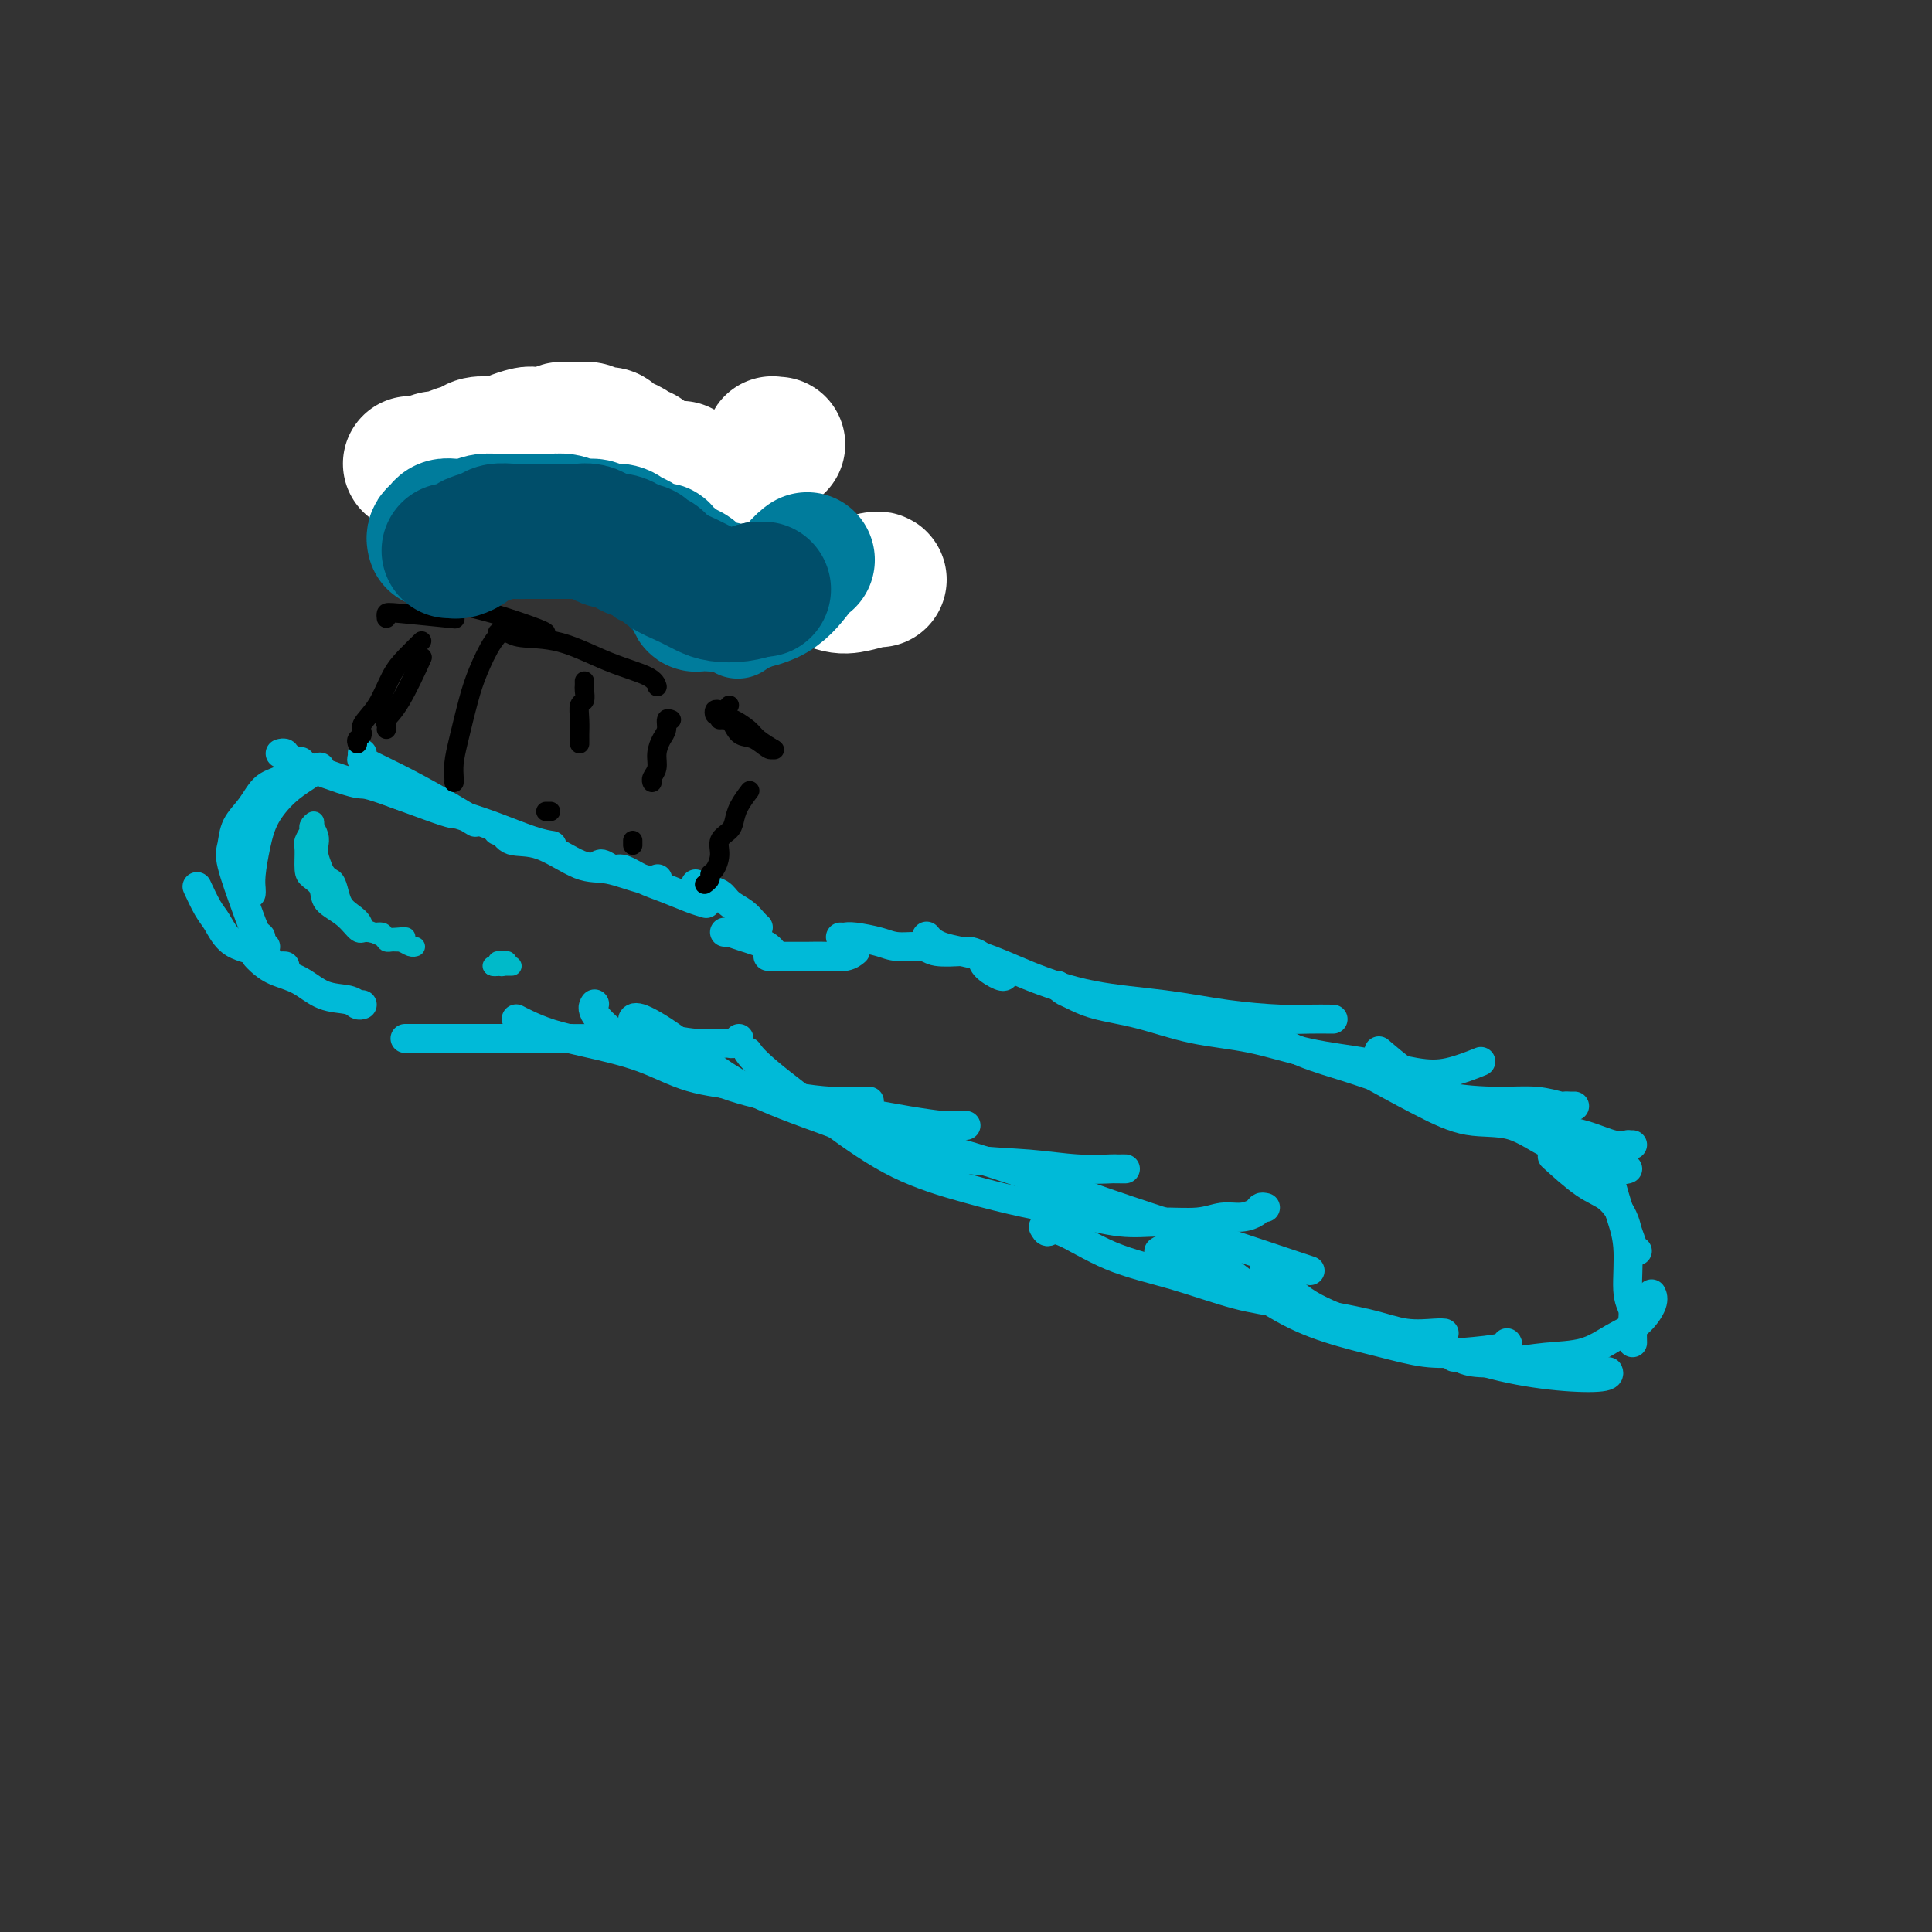 <svg viewBox='0 0 400 400' version='1.1' xmlns='http://www.w3.org/2000/svg' xmlns:xlink='http://www.w3.org/1999/xlink'><rect x="0" y="0" width="400" height="400" fill="#333333" stroke="none"/><g fill='none' stroke='#00BAD8' stroke-width='6' stroke-linecap='round' stroke-linejoin='round'><path d='M191,237c0.231,-0.039 0.462,-0.078 1,0c0.538,0.078 1.382,0.272 4,1c2.618,0.728 7.010,1.988 13,4c5.990,2.012 13.577,4.774 20,7c6.423,2.226 11.680,3.916 18,6c6.320,2.084 13.701,4.561 18,6c4.299,1.439 5.514,1.840 6,2c0.486,0.160 0.243,0.080 0,0'/><path d='M216,254c0.305,0.550 0.609,1.099 1,1c0.391,-0.099 0.868,-0.848 3,0c2.132,0.848 5.919,3.293 10,5c4.081,1.707 8.457,2.675 13,4c4.543,1.325 9.253,3.007 13,4c3.747,0.993 6.530,1.297 10,2c3.470,0.703 7.627,1.805 11,3c3.373,1.195 5.964,2.484 7,3c1.036,0.516 0.518,0.258 0,0'/><path d='M240,259c-0.086,0.068 -0.171,0.136 0,0c0.171,-0.136 0.599,-0.476 2,0c1.401,0.476 3.776,1.767 9,4c5.224,2.233 13.297,5.407 17,7c3.703,1.593 3.034,1.604 5,2c1.966,0.396 6.565,1.178 10,2c3.435,0.822 5.704,1.684 8,2c2.296,0.316 4.618,0.085 6,0c1.382,-0.085 1.823,-0.024 2,0c0.177,0.024 0.088,0.012 0,0'/><path d='M246,255c-0.146,-0.130 -0.291,-0.261 0,0c0.291,0.261 1.019,0.913 2,2c0.981,1.087 2.217,2.610 5,5c2.783,2.390 7.114,5.646 11,8c3.886,2.354 7.326,3.805 11,5c3.674,1.195 7.583,2.134 11,3c3.417,0.866 6.341,1.657 9,2c2.659,0.343 5.053,0.236 8,0c2.947,-0.236 6.447,-0.602 8,-1c1.553,-0.398 1.158,-0.828 1,-1c-0.158,-0.172 -0.079,-0.086 0,0'/><path d='M262,263c-0.231,-0.109 -0.462,-0.217 0,0c0.462,0.217 1.618,0.761 3,2c1.382,1.239 2.989,3.173 6,5c3.011,1.827 7.427,3.548 12,5c4.573,1.452 9.302,2.634 14,4c4.698,1.366 9.364,2.916 14,4c4.636,1.084 9.243,1.703 13,2c3.757,0.297 6.665,0.272 8,0c1.335,-0.272 1.096,-0.792 1,-1c-0.096,-0.208 -0.048,-0.104 0,0'/><path d='M301,281c0.245,-0.106 0.490,-0.212 1,0c0.510,0.212 1.286,0.741 3,1c1.714,0.259 4.366,0.247 7,0c2.634,-0.247 5.249,-0.731 8,-1c2.751,-0.269 5.637,-0.325 8,-1c2.363,-0.675 4.202,-1.971 6,-3c1.798,-1.029 3.554,-1.791 5,-3c1.446,-1.209 2.582,-2.864 3,-4c0.418,-1.136 0.120,-1.753 0,-2c-0.120,-0.247 -0.060,-0.123 0,0'/><path d='M338,278c-0.034,-1.412 -0.067,-2.825 0,-4c0.067,-1.175 0.235,-2.113 0,-3c-0.235,-0.887 -0.872,-1.724 -1,-4c-0.128,-2.276 0.254,-5.992 0,-9c-0.254,-3.008 -1.145,-5.310 -2,-8c-0.855,-2.690 -1.673,-5.769 -2,-7c-0.327,-1.231 -0.164,-0.616 0,0'/><path d='M339,259c-0.449,0.039 -0.899,0.078 -1,0c-0.101,-0.078 0.146,-0.272 0,-1c-0.146,-0.728 -0.685,-1.989 -1,-3c-0.315,-1.011 -0.408,-1.771 -1,-3c-0.592,-1.229 -1.685,-2.927 -3,-4c-1.315,-1.073 -2.854,-1.520 -5,-3c-2.146,-1.480 -4.899,-3.994 -6,-5c-1.101,-1.006 -0.551,-0.503 0,0'/><path d='M337,242c-0.341,0.127 -0.682,0.255 -1,0c-0.318,-0.255 -0.612,-0.892 -1,-1c-0.388,-0.108 -0.869,0.313 -2,0c-1.131,-0.313 -2.911,-1.361 -5,-2c-2.089,-0.639 -4.488,-0.869 -7,-2c-2.512,-1.131 -5.139,-3.165 -8,-4c-2.861,-0.835 -5.957,-0.472 -9,-1c-3.043,-0.528 -6.032,-1.946 -10,-4c-3.968,-2.054 -8.914,-4.745 -11,-6c-2.086,-1.255 -1.310,-1.073 -1,-1c0.310,0.073 0.155,0.036 0,0'/><path d='M338,237c-0.478,0.013 -0.957,0.027 -1,0c-0.043,-0.027 0.348,-0.094 0,0c-0.348,0.094 -1.435,0.350 -3,0c-1.565,-0.350 -3.608,-1.304 -6,-2c-2.392,-0.696 -5.134,-1.132 -8,-2c-2.866,-0.868 -5.854,-2.167 -9,-3c-3.146,-0.833 -6.448,-1.201 -9,-2c-2.552,-0.799 -4.354,-2.029 -6,-3c-1.646,-0.971 -3.135,-1.685 -5,-3c-1.865,-1.315 -4.104,-3.233 -5,-4c-0.896,-0.767 -0.448,-0.384 0,0'/><path d='M326,229c-0.312,0.008 -0.623,0.017 -1,0c-0.377,-0.017 -0.819,-0.058 -1,0c-0.181,0.058 -0.100,0.217 -1,0c-0.900,-0.217 -2.782,-0.810 -5,-1c-2.218,-0.190 -4.772,0.021 -8,0c-3.228,-0.021 -7.130,-0.276 -11,-1c-3.870,-0.724 -7.708,-1.916 -11,-3c-3.292,-1.084 -6.038,-2.060 -9,-3c-2.962,-0.940 -6.139,-1.846 -9,-3c-2.861,-1.154 -5.406,-2.557 -7,-3c-1.594,-0.443 -2.237,0.073 -3,0c-0.763,-0.073 -1.647,-0.735 -2,-1c-0.353,-0.265 -0.177,-0.132 0,0'/><path d='M306,220c0.528,-0.213 1.055,-0.426 0,0c-1.055,0.426 -3.694,1.491 -6,2c-2.306,0.509 -4.279,0.461 -7,0c-2.721,-0.461 -6.191,-1.335 -10,-2c-3.809,-0.665 -7.957,-1.123 -12,-2c-4.043,-0.877 -7.983,-2.175 -12,-3c-4.017,-0.825 -8.113,-1.176 -12,-2c-3.887,-0.824 -7.567,-2.119 -11,-3c-3.433,-0.881 -6.619,-1.346 -9,-2c-2.381,-0.654 -3.958,-1.495 -5,-2c-1.042,-0.505 -1.550,-0.674 -2,-1c-0.450,-0.326 -0.843,-0.807 -1,-1c-0.157,-0.193 -0.079,-0.096 0,0'/><path d='M276,211c-1.688,-0.017 -3.376,-0.033 -5,0c-1.624,0.033 -3.183,0.117 -6,0c-2.817,-0.117 -6.893,-0.433 -11,-1c-4.107,-0.567 -8.244,-1.383 -13,-2c-4.756,-0.617 -10.129,-1.034 -15,-2c-4.871,-0.966 -9.239,-2.480 -13,-4c-3.761,-1.520 -6.915,-3.047 -10,-4c-3.085,-0.953 -6.100,-1.334 -8,-2c-1.900,-0.666 -2.686,-1.619 -3,-2c-0.314,-0.381 -0.157,-0.191 0,0'/><path d='M262,250c-0.375,-0.081 -0.750,-0.161 -1,0c-0.250,0.161 -0.375,0.565 -1,1c-0.625,0.435 -1.751,0.903 -3,1c-1.249,0.097 -2.620,-0.176 -4,0c-1.380,0.176 -2.769,0.802 -5,1c-2.231,0.198 -5.304,-0.032 -8,0c-2.696,0.032 -5.016,0.326 -8,0c-2.984,-0.326 -6.633,-1.271 -10,-2c-3.367,-0.729 -6.453,-1.241 -10,-2c-3.547,-0.759 -7.557,-1.766 -12,-3c-4.443,-1.234 -9.320,-2.695 -14,-5c-4.680,-2.305 -9.162,-5.453 -14,-9c-4.838,-3.547 -10.033,-7.493 -13,-10c-2.967,-2.507 -3.705,-3.573 -4,-4c-0.295,-0.427 -0.148,-0.213 0,0'/><path d='M233,242c-0.884,0.007 -1.769,0.014 -2,0c-0.231,-0.014 0.190,-0.050 -1,0c-1.190,0.050 -3.992,0.185 -7,0c-3.008,-0.185 -6.221,-0.691 -10,-1c-3.779,-0.309 -8.125,-0.419 -13,-1c-4.875,-0.581 -10.279,-1.631 -15,-3c-4.721,-1.369 -8.757,-3.057 -14,-5c-5.243,-1.943 -11.692,-4.142 -17,-7c-5.308,-2.858 -9.474,-6.374 -13,-9c-3.526,-2.626 -6.411,-4.361 -8,-5c-1.589,-0.639 -1.883,-0.183 -2,0c-0.117,0.183 -0.059,0.091 0,0'/><path d='M200,233c-0.219,0.005 -0.438,0.010 -1,0c-0.562,-0.010 -1.469,-0.033 -2,0c-0.531,0.033 -0.688,0.124 -2,0c-1.312,-0.124 -3.779,-0.463 -7,-1c-3.221,-0.537 -7.196,-1.273 -11,-2c-3.804,-0.727 -7.437,-1.444 -11,-2c-3.563,-0.556 -7.056,-0.951 -11,-2c-3.944,-1.049 -8.339,-2.751 -12,-4c-3.661,-1.249 -6.590,-2.046 -10,-4c-3.410,-1.954 -7.303,-5.064 -9,-7c-1.697,-1.936 -1.199,-2.696 -1,-3c0.199,-0.304 0.100,-0.152 0,0'/><path d='M180,228c-0.351,-0.001 -0.701,-0.002 -1,0c-0.299,0.002 -0.546,0.008 -1,0c-0.454,-0.008 -1.115,-0.031 -2,0c-0.885,0.031 -1.995,0.115 -4,0c-2.005,-0.115 -4.904,-0.429 -8,-1c-3.096,-0.571 -6.389,-1.399 -10,-2c-3.611,-0.601 -7.541,-0.977 -11,-2c-3.459,-1.023 -6.447,-2.695 -10,-4c-3.553,-1.305 -7.670,-2.245 -11,-3c-3.330,-0.755 -5.872,-1.326 -8,-2c-2.128,-0.674 -3.842,-1.451 -5,-2c-1.158,-0.549 -1.759,-0.871 -2,-1c-0.241,-0.129 -0.120,-0.064 0,0'/><path d='M153,215c-0.304,0.420 -0.608,0.841 -1,1c-0.392,0.159 -0.873,0.057 -1,0c-0.127,-0.057 0.101,-0.068 -1,0c-1.101,0.068 -3.531,0.214 -6,0c-2.469,-0.214 -4.978,-0.789 -8,-1c-3.022,-0.211 -6.558,-0.056 -10,0c-3.442,0.056 -6.789,0.015 -11,0c-4.211,-0.015 -9.286,-0.004 -13,0c-3.714,0.004 -6.068,0.001 -9,0c-2.932,-0.001 -6.443,-0.000 -8,0c-1.557,0.000 -1.159,0.000 -1,0c0.159,-0.000 0.080,-0.000 0,0'/><path d='M75,208c-0.317,0.104 -0.633,0.208 -1,0c-0.367,-0.208 -0.784,-0.728 -2,-1c-1.216,-0.272 -3.230,-0.297 -5,-1c-1.770,-0.703 -3.298,-2.083 -5,-3c-1.702,-0.917 -3.580,-1.369 -5,-2c-1.420,-0.631 -2.382,-1.439 -3,-2c-0.618,-0.561 -0.891,-0.875 -1,-1c-0.109,-0.125 -0.055,-0.063 0,0'/><path d='M59,200c-0.325,-0.016 -0.649,-0.033 -1,0c-0.351,0.033 -0.727,0.115 -1,0c-0.273,-0.115 -0.443,-0.427 -1,-1c-0.557,-0.573 -1.502,-1.408 -3,-2c-1.498,-0.592 -3.551,-0.940 -5,-2c-1.449,-1.060 -2.296,-2.830 -3,-4c-0.704,-1.170 -1.267,-1.738 -2,-3c-0.733,-1.262 -1.638,-3.218 -2,-4c-0.362,-0.782 -0.181,-0.391 0,0'/><path d='M55,196c-0.443,-0.317 -0.886,-0.634 -1,-1c-0.114,-0.366 0.102,-0.782 0,-1c-0.102,-0.218 -0.524,-0.238 -1,-1c-0.476,-0.762 -1.008,-2.264 -2,-5c-0.992,-2.736 -2.444,-6.705 -3,-9c-0.556,-2.295 -0.218,-2.917 0,-4c0.218,-1.083 0.314,-2.627 1,-4c0.686,-1.373 1.960,-2.575 3,-4c1.040,-1.425 1.846,-3.073 3,-4c1.154,-0.927 2.657,-1.134 4,-2c1.343,-0.866 2.527,-2.390 3,-3c0.473,-0.610 0.237,-0.305 0,0'/><path d='M52,185c0.021,-0.226 0.042,-0.451 0,-1c-0.042,-0.549 -0.146,-1.421 0,-3c0.146,-1.579 0.544,-3.867 1,-6c0.456,-2.133 0.970,-4.113 2,-6c1.030,-1.887 2.575,-3.681 4,-5c1.425,-1.319 2.730,-2.163 4,-3c1.270,-0.837 2.506,-1.668 3,-2c0.494,-0.332 0.247,-0.166 0,0'/><path d='M58,156c0.405,-0.102 0.811,-0.205 1,0c0.189,0.205 0.162,0.717 3,2c2.838,1.283 8.539,3.338 11,4c2.461,0.662 1.680,-0.070 5,1c3.320,1.070 10.740,3.942 14,5c3.260,1.058 2.360,0.302 2,0c-0.360,-0.302 -0.180,-0.151 0,0'/><path d='M75,156c0.067,0.397 0.134,0.793 0,1c-0.134,0.207 -0.470,0.224 1,1c1.470,0.776 4.744,2.311 8,4c3.256,1.689 6.492,3.532 9,5c2.508,1.468 4.288,2.562 5,3c0.712,0.438 0.356,0.219 0,0'/><path d='M78,162c1.038,0.412 2.076,0.825 2,1c-0.076,0.175 -1.267,0.114 1,1c2.267,0.886 7.991,2.721 12,4c4.009,1.279 6.301,2.003 9,3c2.699,0.997 5.804,2.269 8,3c2.196,0.731 3.485,0.923 4,1c0.515,0.077 0.258,0.038 0,0'/><path d='M103,172c0.323,-0.228 0.645,-0.455 1,0c0.355,0.455 0.742,1.594 2,2c1.258,0.406 3.388,0.081 6,1c2.612,0.919 5.705,3.083 8,4c2.295,0.917 3.790,0.586 6,1c2.210,0.414 5.133,1.573 7,2c1.867,0.427 2.676,0.122 3,0c0.324,-0.122 0.162,-0.061 0,0'/><path d='M124,179c0.233,-0.126 0.466,-0.252 1,0c0.534,0.252 1.371,0.883 2,1c0.629,0.117 1.052,-0.280 2,0c0.948,0.280 2.423,1.238 4,2c1.577,0.762 3.258,1.328 5,2c1.742,0.672 3.546,1.450 5,2c1.454,0.550 2.558,0.871 3,1c0.442,0.129 0.221,0.064 0,0'/><path d='M144,183c0.546,0.358 1.091,0.715 2,1c0.909,0.285 2.181,0.497 3,1c0.819,0.503 1.186,1.298 2,2c0.814,0.702 2.074,1.312 3,2c0.926,0.688 1.519,1.454 2,2c0.481,0.546 0.852,0.870 1,1c0.148,0.130 0.074,0.065 0,0'/><path d='M150,193c0.493,0.024 0.986,0.048 1,0c0.014,-0.048 -0.452,-0.167 0,0c0.452,0.167 1.820,0.619 3,1c1.180,0.381 2.172,0.690 3,1c0.828,0.310 1.492,0.622 2,1c0.508,0.378 0.859,0.822 1,1c0.141,0.178 0.070,0.089 0,0'/><path d='M159,198c0.488,-0.000 0.976,-0.000 1,0c0.024,0.000 -0.415,0.001 0,0c0.415,-0.001 1.684,-0.004 3,0c1.316,0.004 2.679,0.015 4,0c1.321,-0.015 2.602,-0.056 4,0c1.398,0.056 2.915,0.207 4,0c1.085,-0.207 1.739,-0.774 2,-1c0.261,-0.226 0.131,-0.113 0,0'/><path d='M174,194c0.325,0.022 0.650,0.043 1,0c0.350,-0.043 0.723,-0.151 2,0c1.277,0.151 3.456,0.562 5,1c1.544,0.438 2.452,0.902 4,1c1.548,0.098 3.735,-0.170 5,0c1.265,0.170 1.607,0.777 3,1c1.393,0.223 3.837,0.060 5,0c1.163,-0.060 1.047,-0.017 1,0c-0.047,0.017 -0.023,0.009 0,0'/><path d='M200,197c-0.055,0.018 -0.109,0.037 0,0c0.109,-0.037 0.383,-0.129 1,0c0.617,0.129 1.577,0.479 2,1c0.423,0.521 0.309,1.212 1,2c0.691,0.788 2.186,1.674 3,2c0.814,0.326 0.947,0.093 1,0c0.053,-0.093 0.027,-0.047 0,0'/></g>
<g fill='none' stroke='#000000' stroke-width='4' stroke-linecap='round' stroke-linejoin='round'><path d='M74,154c-0.132,-0.349 -0.265,-0.698 0,-1c0.265,-0.302 0.927,-0.559 1,-1c0.073,-0.441 -0.442,-1.068 0,-2c0.442,-0.932 1.842,-2.170 3,-4c1.158,-1.830 2.073,-4.253 3,-6c0.927,-1.747 1.865,-2.816 3,-4c1.135,-1.184 2.467,-2.481 3,-3c0.533,-0.519 0.266,-0.259 0,0'/><path d='M80,151c0.059,-0.367 0.118,-0.734 0,-1c-0.118,-0.266 -0.413,-0.432 0,-1c0.413,-0.568 1.534,-1.537 3,-4c1.466,-2.463 3.276,-6.418 4,-8c0.724,-1.582 0.362,-0.791 0,0'/><path d='M94,162c0.017,-0.180 0.034,-0.359 0,-1c-0.034,-0.641 -0.120,-1.743 0,-3c0.120,-1.257 0.444,-2.669 1,-5c0.556,-2.331 1.344,-5.581 2,-8c0.656,-2.419 1.181,-4.007 2,-6c0.819,-1.993 1.931,-4.390 3,-6c1.069,-1.610 2.096,-2.434 3,-3c0.904,-0.566 1.687,-0.876 2,-1c0.313,-0.124 0.157,-0.062 0,0'/><path d='M121,141c0.008,0.367 0.016,0.734 0,1c-0.016,0.266 -0.057,0.432 0,1c0.057,0.568 0.211,1.538 0,2c-0.211,0.462 -0.789,0.415 -1,1c-0.211,0.585 -0.057,1.803 0,3c0.057,1.197 0.015,2.372 0,3c-0.015,0.628 -0.004,0.707 0,1c0.004,0.293 0.001,0.798 0,1c-0.001,0.202 -0.001,0.101 0,0'/><path d='M113,168c0.417,0.000 0.833,0.000 1,0c0.167,0.000 0.083,0.000 0,0'/><path d='M139,149c-0.444,-0.185 -0.889,-0.369 -1,0c-0.111,0.369 0.110,1.293 0,2c-0.110,0.707 -0.551,1.198 -1,2c-0.449,0.802 -0.905,1.914 -1,3c-0.095,1.086 0.170,2.147 0,3c-0.170,0.853 -0.777,1.499 -1,2c-0.223,0.501 -0.064,0.857 0,1c0.064,0.143 0.032,0.071 0,0'/><path d='M131,174c0.000,0.417 0.000,0.833 0,1c0.000,0.167 0.000,0.083 0,0'/><path d='M146,183c-0.119,0.086 -0.238,0.172 0,0c0.238,-0.172 0.832,-0.602 1,-1c0.168,-0.398 -0.092,-0.764 0,-1c0.092,-0.236 0.536,-0.342 1,-1c0.464,-0.658 0.949,-1.869 1,-3c0.051,-1.131 -0.333,-2.181 0,-3c0.333,-0.819 1.382,-1.407 2,-2c0.618,-0.593 0.805,-1.190 1,-2c0.195,-0.810 0.399,-1.834 1,-3c0.601,-1.166 1.600,-2.476 2,-3c0.400,-0.524 0.200,-0.262 0,0'/><path d='M80,128c-0.042,-0.393 -0.083,-0.786 0,-1c0.083,-0.214 0.292,-0.250 3,0c2.708,0.250 7.917,0.786 10,1c2.083,0.214 1.042,0.107 0,0'/><path d='M91,123c-0.061,0.050 -0.121,0.101 0,0c0.121,-0.101 0.425,-0.353 1,0c0.575,0.353 1.422,1.310 3,2c1.578,0.690 3.887,1.113 7,2c3.113,0.887 7.030,2.239 9,3c1.970,0.761 1.991,0.932 2,1c0.009,0.068 0.004,0.034 0,0'/><path d='M103,131c0.683,-0.110 1.367,-0.220 2,0c0.633,0.220 1.217,0.770 3,1c1.783,0.230 4.765,0.139 8,1c3.235,0.861 6.723,2.674 10,4c3.277,1.326 6.344,2.165 8,3c1.656,0.835 1.902,1.667 2,2c0.098,0.333 0.049,0.166 0,0'/><path d='M151,146c-0.339,0.414 -0.677,0.829 -1,1c-0.323,0.171 -0.630,0.099 -1,0c-0.370,-0.099 -0.801,-0.226 -1,0c-0.199,0.226 -0.164,0.805 0,1c0.164,0.195 0.457,0.007 1,0c0.543,-0.007 1.337,0.166 2,1c0.663,0.834 1.197,2.328 2,3c0.803,0.672 1.875,0.520 3,1c1.125,0.480 2.303,1.591 3,2c0.697,0.409 0.913,0.117 1,0c0.087,-0.117 0.043,-0.058 0,0'/><path d='M149,149c0.318,-0.013 0.636,-0.026 1,0c0.364,0.026 0.774,0.091 1,0c0.226,-0.091 0.268,-0.339 1,0c0.732,0.339 2.155,1.266 3,2c0.845,0.734 1.112,1.274 2,2c0.888,0.726 2.397,1.636 3,2c0.603,0.364 0.302,0.182 0,0'/></g>
<g fill='none' stroke='#00BAC9' stroke-width='4' stroke-linecap='round' stroke-linejoin='round'><path d='M67,183c-0.485,-0.110 -0.971,-0.220 -1,0c-0.029,0.220 0.397,0.770 1,1c0.603,0.230 1.383,0.141 2,1c0.617,0.859 1.072,2.665 2,4c0.928,1.335 2.329,2.200 4,3c1.671,0.800 3.611,1.535 5,2c1.389,0.465 2.228,0.661 3,1c0.772,0.339 1.477,0.822 2,1c0.523,0.178 0.864,0.051 1,0c0.136,-0.051 0.068,-0.025 0,0'/><path d='M106,200c-0.330,0.001 -0.660,0.001 -1,0c-0.340,-0.001 -0.690,-0.004 -1,0c-0.310,0.004 -0.580,0.015 -1,0c-0.420,-0.015 -0.989,-0.056 -1,0c-0.011,0.056 0.535,0.207 1,0c0.465,-0.207 0.847,-0.774 1,-1c0.153,-0.226 0.076,-0.113 0,0'/><path d='M83,195c-0.337,0.006 -0.675,0.011 -1,0c-0.325,-0.011 -0.639,-0.039 -1,0c-0.361,0.039 -0.770,0.145 -1,0c-0.230,-0.145 -0.283,-0.541 -1,-1c-0.717,-0.459 -2.099,-0.980 -3,-1c-0.901,-0.020 -1.320,0.461 -2,0c-0.680,-0.461 -1.622,-1.865 -3,-3c-1.378,-1.135 -3.192,-2.002 -4,-3c-0.808,-0.998 -0.610,-2.126 -1,-3c-0.390,-0.874 -1.368,-1.495 -2,-2c-0.632,-0.505 -0.916,-0.894 -1,-2c-0.084,-1.106 0.034,-2.928 0,-4c-0.034,-1.072 -0.219,-1.393 0,-2c0.219,-0.607 0.842,-1.499 1,-2c0.158,-0.501 -0.150,-0.612 0,-1c0.150,-0.388 0.758,-1.054 1,-1c0.242,0.054 0.117,0.829 0,1c-0.117,0.171 -0.225,-0.261 0,0c0.225,0.261 0.782,1.214 1,2c0.218,0.786 0.097,1.404 0,2c-0.097,0.596 -0.171,1.170 0,2c0.171,0.830 0.585,1.915 1,3'/><path d='M67,180c0.866,1.611 1.532,1.638 2,2c0.468,0.362 0.739,1.057 1,2c0.261,0.943 0.512,2.132 1,3c0.488,0.868 1.214,1.413 2,2c0.786,0.587 1.632,1.215 2,2c0.368,0.785 0.256,1.727 1,2c0.744,0.273 2.343,-0.123 3,0c0.657,0.123 0.372,0.765 1,1c0.628,0.235 2.168,0.063 3,0c0.832,-0.063 0.955,-0.017 1,0c0.045,0.017 0.013,0.005 0,0c-0.013,-0.005 -0.006,-0.002 0,0'/><path d='M103,200c-0.431,-0.002 -0.862,-0.004 -1,0c-0.138,0.004 0.018,0.016 0,0c-0.018,-0.016 -0.210,-0.058 0,0c0.210,0.058 0.823,0.215 1,0c0.177,-0.215 -0.082,-0.804 0,-1c0.082,-0.196 0.507,-0.001 1,0c0.493,0.001 1.056,-0.192 1,0c-0.056,0.192 -0.730,0.769 -1,1c-0.270,0.231 -0.135,0.115 0,0'/></g>
<g fill='none' stroke='#007C9C' stroke-width='20' stroke-linecap='round' stroke-linejoin='round'><path d='M96,109c0.469,-0.030 0.939,-0.061 1,0c0.061,0.061 -0.286,0.212 0,0c0.286,-0.212 1.204,-0.789 2,-1c0.796,-0.211 1.469,-0.057 2,0c0.531,0.057 0.918,0.015 1,0c0.082,-0.015 -0.141,-0.004 0,0c0.141,0.004 0.648,0.001 1,0c0.352,-0.001 0.551,-0.000 1,0c0.449,0.000 1.147,0.000 2,0c0.853,-0.000 1.860,-0.000 3,0c1.140,0.000 2.413,0.000 3,0c0.587,-0.000 0.489,-0.000 1,0c0.511,0.000 1.631,0.000 2,0c0.369,-0.000 -0.015,-0.000 0,0c0.015,0.000 0.427,0.000 1,0c0.573,-0.000 1.307,-0.000 2,0c0.693,0.000 1.347,0.000 2,0'/><path d='M120,108c3.661,-0.215 0.812,-0.254 0,0c-0.812,0.254 0.411,0.799 1,1c0.589,0.201 0.543,0.057 1,0c0.457,-0.057 1.418,-0.026 2,0c0.582,0.026 0.785,0.047 1,0c0.215,-0.047 0.443,-0.163 1,0c0.557,0.163 1.445,0.603 2,1c0.555,0.397 0.779,0.750 1,1c0.221,0.250 0.440,0.396 1,1c0.560,0.604 1.459,1.667 2,2c0.541,0.333 0.722,-0.065 1,0c0.278,0.065 0.653,0.591 1,1c0.347,0.409 0.664,0.699 1,1c0.336,0.301 0.689,0.613 1,1c0.311,0.387 0.581,0.850 1,1c0.419,0.150 0.987,-0.014 1,0c0.013,0.014 -0.528,0.206 0,1c0.528,0.794 2.126,2.188 3,3c0.874,0.812 1.025,1.040 1,1c-0.025,-0.040 -0.227,-0.348 0,0c0.227,0.348 0.883,1.351 1,2c0.117,0.649 -0.305,0.943 0,1c0.305,0.057 1.339,-0.125 2,0c0.661,0.125 0.951,0.555 1,1c0.049,0.445 -0.141,0.904 0,1c0.141,0.096 0.615,-0.170 1,0c0.385,0.170 0.680,0.778 1,1c0.320,0.222 0.663,0.060 1,0c0.337,-0.060 0.668,-0.017 1,0c0.332,0.017 0.666,0.009 1,0'/><path d='M151,129c3.510,2.939 0.787,0.787 0,0c-0.787,-0.787 0.364,-0.210 1,0c0.636,0.210 0.758,0.052 1,0c0.242,-0.052 0.604,0.001 1,0c0.396,-0.001 0.827,-0.057 1,0c0.173,0.057 0.088,0.226 0,0c-0.088,-0.226 -0.178,-0.848 0,-1c0.178,-0.152 0.623,0.167 1,0c0.377,-0.167 0.686,-0.818 1,-1c0.314,-0.182 0.634,0.105 1,0c0.366,-0.105 0.778,-0.603 1,-1c0.222,-0.397 0.255,-0.694 1,-1c0.745,-0.306 2.200,-0.621 3,-1c0.800,-0.379 0.943,-0.823 1,-1c0.057,-0.177 0.029,-0.089 0,0'/></g>
<g fill='none' stroke='#004E6A' stroke-width='12' stroke-linecap='round' stroke-linejoin='round'><path d='M98,116c-0.432,-0.002 -0.865,-0.003 -1,0c-0.135,0.003 0.027,0.011 0,0c-0.027,-0.011 -0.245,-0.041 0,0c0.245,0.041 0.952,0.155 1,0c0.048,-0.155 -0.563,-0.577 0,-1c0.563,-0.423 2.301,-0.845 3,-1c0.699,-0.155 0.360,-0.043 1,0c0.640,0.043 2.259,0.015 3,0c0.741,-0.015 0.605,-0.018 1,0c0.395,0.018 1.322,0.056 2,0c0.678,-0.056 1.106,-0.208 2,0c0.894,0.208 2.252,0.774 3,1c0.748,0.226 0.884,0.112 1,0c0.116,-0.112 0.213,-0.222 1,0c0.787,0.222 2.265,0.776 3,1c0.735,0.224 0.725,0.116 1,0c0.275,-0.116 0.833,-0.242 1,0c0.167,0.242 -0.057,0.852 0,1c0.057,0.148 0.395,-0.167 1,0c0.605,0.167 1.476,0.814 2,1c0.524,0.186 0.699,-0.091 1,0c0.301,0.091 0.727,0.549 1,1c0.273,0.451 0.393,0.894 1,1c0.607,0.106 1.702,-0.125 2,0c0.298,0.125 -0.201,0.607 0,1c0.201,0.393 1.100,0.696 2,1'/><path d='M130,122c3.582,1.462 1.537,1.118 1,1c-0.537,-0.118 0.433,-0.008 1,0c0.567,0.008 0.729,-0.085 1,0c0.271,0.085 0.649,0.348 1,1c0.351,0.652 0.675,1.691 1,2c0.325,0.309 0.649,-0.113 1,0c0.351,0.113 0.727,0.762 1,1c0.273,0.238 0.442,0.064 1,0c0.558,-0.064 1.505,-0.017 2,0c0.495,0.017 0.537,0.006 1,0c0.463,-0.006 1.345,-0.006 2,0c0.655,0.006 1.081,0.016 2,0c0.919,-0.016 2.330,-0.060 3,0c0.670,0.060 0.600,0.223 1,0c0.400,-0.223 1.270,-0.830 2,-1c0.730,-0.170 1.319,0.099 2,0c0.681,-0.099 1.452,-0.565 2,-1c0.548,-0.435 0.871,-0.839 1,-1c0.129,-0.161 0.065,-0.081 0,0'/></g>
<g fill='none' stroke='#FFFFFF' stroke-width='12' stroke-linecap='round' stroke-linejoin='round'><path d='M97,96c0.099,0.030 0.199,0.061 0,0c-0.199,-0.061 -0.696,-0.212 -1,0c-0.304,0.212 -0.415,0.789 -1,1c-0.585,0.211 -1.644,0.057 -2,0c-0.356,-0.057 -0.008,-0.015 0,0c0.008,0.015 -0.322,0.004 0,0c0.322,-0.004 1.298,-0.001 2,0c0.702,0.001 1.132,0.000 2,0c0.868,-0.000 2.176,-0.000 3,0c0.824,0.000 1.164,0.000 2,0c0.836,-0.000 2.168,-0.000 3,0c0.832,0.000 1.164,0.000 2,0c0.836,-0.000 2.177,-0.000 3,0c0.823,0.000 1.127,0.000 2,0c0.873,-0.000 2.314,-0.001 3,0c0.686,0.001 0.616,0.003 1,0c0.384,-0.003 1.220,-0.012 2,0c0.780,0.012 1.503,0.046 2,0c0.497,-0.046 0.767,-0.171 1,0c0.233,0.171 0.430,0.637 1,1c0.570,0.363 1.514,0.623 2,1c0.486,0.377 0.516,0.871 1,1c0.484,0.129 1.424,-0.106 2,0c0.576,0.106 0.788,0.553 1,1'/><path d='M128,101c1.200,0.575 0.699,0.013 1,0c0.301,-0.013 1.403,0.523 2,1c0.597,0.477 0.688,0.896 1,1c0.312,0.104 0.844,-0.108 1,0c0.156,0.108 -0.064,0.536 0,1c0.064,0.464 0.413,0.964 1,1c0.587,0.036 1.413,-0.393 2,0c0.587,0.393 0.934,1.608 1,2c0.066,0.392 -0.151,-0.040 0,0c0.151,0.040 0.668,0.550 1,1c0.332,0.450 0.478,0.838 1,1c0.522,0.162 1.421,0.096 2,0c0.579,-0.096 0.840,-0.222 1,0c0.160,0.222 0.221,0.791 1,1c0.779,0.209 2.277,0.056 3,0c0.723,-0.056 0.670,-0.015 1,0c0.330,0.015 1.041,0.004 2,0c0.959,-0.004 2.164,-0.001 3,0c0.836,0.001 1.302,0.000 2,0c0.698,-0.000 1.628,-0.000 2,0c0.372,0.000 0.186,0.000 0,0'/><path d='M162,107c-0.422,-0.111 -0.844,-0.222 -1,0c-0.156,0.222 -0.044,0.778 0,1c0.044,0.222 0.022,0.111 0,0'/></g>
<g fill='none' stroke='#FFFFFF' stroke-width='28' stroke-linecap='round' stroke-linejoin='round'><path d='M85,96c0.327,0.009 0.654,0.017 1,0c0.346,-0.017 0.710,-0.060 1,0c0.290,0.060 0.504,0.224 1,0c0.496,-0.224 1.272,-0.834 2,-1c0.728,-0.166 1.406,0.113 2,0c0.594,-0.113 1.104,-0.618 2,-1c0.896,-0.382 2.178,-0.641 3,-1c0.822,-0.359 1.183,-0.818 2,-1c0.817,-0.182 2.089,-0.088 3,0c0.911,0.088 1.460,0.168 2,0c0.540,-0.168 1.071,-0.585 2,-1c0.929,-0.415 2.255,-0.829 3,-1c0.745,-0.171 0.909,-0.098 2,0c1.091,0.098 3.107,0.221 4,0c0.893,-0.221 0.662,-0.787 1,-1c0.338,-0.213 1.246,-0.072 2,0c0.754,0.072 1.354,0.075 2,0c0.646,-0.075 1.339,-0.226 2,0c0.661,0.226 1.289,0.830 2,1c0.711,0.170 1.504,-0.095 2,0c0.496,0.095 0.696,0.551 1,1c0.304,0.449 0.712,0.890 1,1c0.288,0.110 0.456,-0.111 1,0c0.544,0.111 1.466,0.556 2,1c0.534,0.444 0.682,0.889 1,1c0.318,0.111 0.805,-0.111 1,0c0.195,0.111 0.097,0.556 0,1'/><path d='M133,95c2.499,1.150 1.247,1.026 1,1c-0.247,-0.026 0.511,0.046 1,0c0.489,-0.046 0.708,-0.208 1,0c0.292,0.208 0.656,0.788 1,1c0.344,0.212 0.667,0.057 1,0c0.333,-0.057 0.677,-0.015 1,0c0.323,0.015 0.625,0.004 1,0c0.375,-0.004 0.821,-0.001 1,0c0.179,0.001 0.089,0.001 0,0'/><path d='M161,92c-0.423,0.030 -0.845,0.060 -1,0c-0.155,-0.060 -0.042,-0.208 0,0c0.042,0.208 0.012,0.774 0,1c-0.012,0.226 -0.006,0.113 0,0'/><path d='M149,101c-0.064,0.853 -0.129,1.707 0,2c0.129,0.293 0.450,0.027 1,1c0.550,0.973 1.329,3.186 2,4c0.671,0.814 1.234,0.230 2,1c0.766,0.770 1.734,2.893 3,4c1.266,1.107 2.830,1.198 4,2c1.170,0.802 1.946,2.316 3,3c1.054,0.684 2.388,0.537 4,1c1.612,0.463 3.504,1.536 5,2c1.496,0.464 2.597,0.320 4,0c1.403,-0.320 3.109,-0.817 4,-1c0.891,-0.183 0.969,-0.052 1,0c0.031,0.052 0.016,0.026 0,0'/></g>
<g fill='none' stroke='#007C9C' stroke-width='28' stroke-linecap='round' stroke-linejoin='round'><path d='M90,112c-0.094,-0.339 -0.188,-0.678 0,-1c0.188,-0.322 0.658,-0.626 1,-1c0.342,-0.374 0.555,-0.818 1,-1c0.445,-0.182 1.122,-0.101 2,0c0.878,0.101 1.957,0.223 3,0c1.043,-0.223 2.050,-0.792 3,-1c0.950,-0.208 1.843,-0.057 3,0c1.157,0.057 2.578,0.019 4,0c1.422,-0.019 2.846,-0.020 4,0c1.154,0.020 2.037,0.062 3,0c0.963,-0.062 2.005,-0.228 3,0c0.995,0.228 1.943,0.849 3,1c1.057,0.151 2.223,-0.167 3,0c0.777,0.167 1.164,0.818 2,1c0.836,0.182 2.121,-0.105 3,0c0.879,0.105 1.352,0.603 2,1c0.648,0.397 1.470,0.694 2,1c0.530,0.306 0.768,0.621 1,1c0.232,0.379 0.457,0.824 1,1c0.543,0.176 1.402,0.085 2,0c0.598,-0.085 0.934,-0.163 1,0c0.066,0.163 -0.137,0.569 0,1c0.137,0.431 0.614,0.889 1,1c0.386,0.111 0.681,-0.124 1,0c0.319,0.124 0.663,0.607 1,1c0.337,0.393 0.669,0.697 1,1'/><path d='M141,118c3.897,1.499 1.640,0.247 1,0c-0.640,-0.247 0.336,0.512 1,1c0.664,0.488 1.014,0.705 1,1c-0.014,0.295 -0.394,0.667 0,1c0.394,0.333 1.562,0.626 2,1c0.438,0.374 0.145,0.829 0,1c-0.145,0.171 -0.144,0.060 0,0c0.144,-0.060 0.430,-0.068 1,0c0.570,0.068 1.423,0.210 2,0c0.577,-0.210 0.879,-0.774 1,-1c0.121,-0.226 0.060,-0.113 0,0'/><path d='M144,124c-0.046,0.423 -0.091,0.846 0,1c0.091,0.154 0.319,0.038 1,0c0.681,-0.038 1.813,0.001 3,0c1.187,-0.001 2.427,-0.042 3,0c0.573,0.042 0.480,0.169 2,0c1.520,-0.169 4.655,-0.633 7,-2c2.345,-1.367 3.901,-3.637 5,-5c1.099,-1.363 1.743,-1.818 2,-2c0.257,-0.182 0.129,-0.091 0,0'/></g>
<g fill='none' stroke='#004E6A' stroke-width='28' stroke-linecap='round' stroke-linejoin='round'><path d='M93,114c0.437,0.006 0.875,0.013 1,0c0.125,-0.013 -0.062,-0.045 0,0c0.062,0.045 0.372,0.166 1,0c0.628,-0.166 1.575,-0.619 2,-1c0.425,-0.381 0.329,-0.691 1,-1c0.671,-0.309 2.108,-0.619 3,-1c0.892,-0.381 1.239,-0.834 2,-1c0.761,-0.166 1.937,-0.044 3,0c1.063,0.044 2.014,0.012 3,0c0.986,-0.012 2.007,-0.004 3,0c0.993,0.004 1.957,0.004 3,0c1.043,-0.004 2.166,-0.011 3,0c0.834,0.011 1.378,0.041 2,0c0.622,-0.041 1.323,-0.152 2,0c0.677,0.152 1.332,0.566 2,1c0.668,0.434 1.349,0.886 2,1c0.651,0.114 1.273,-0.110 2,0c0.727,0.110 1.560,0.553 2,1c0.440,0.447 0.486,0.896 1,1c0.514,0.104 1.494,-0.138 2,0c0.506,0.138 0.537,0.656 1,1c0.463,0.344 1.358,0.512 2,1c0.642,0.488 1.031,1.294 2,2c0.969,0.706 2.516,1.311 4,2c1.484,0.689 2.903,1.463 4,2c1.097,0.537 1.872,0.837 3,1c1.128,0.163 2.608,0.189 4,0c1.392,-0.189 2.696,-0.595 4,-1'/><path d='M157,122c1.833,0.000 0.917,0.000 0,0'/></g>
</svg>